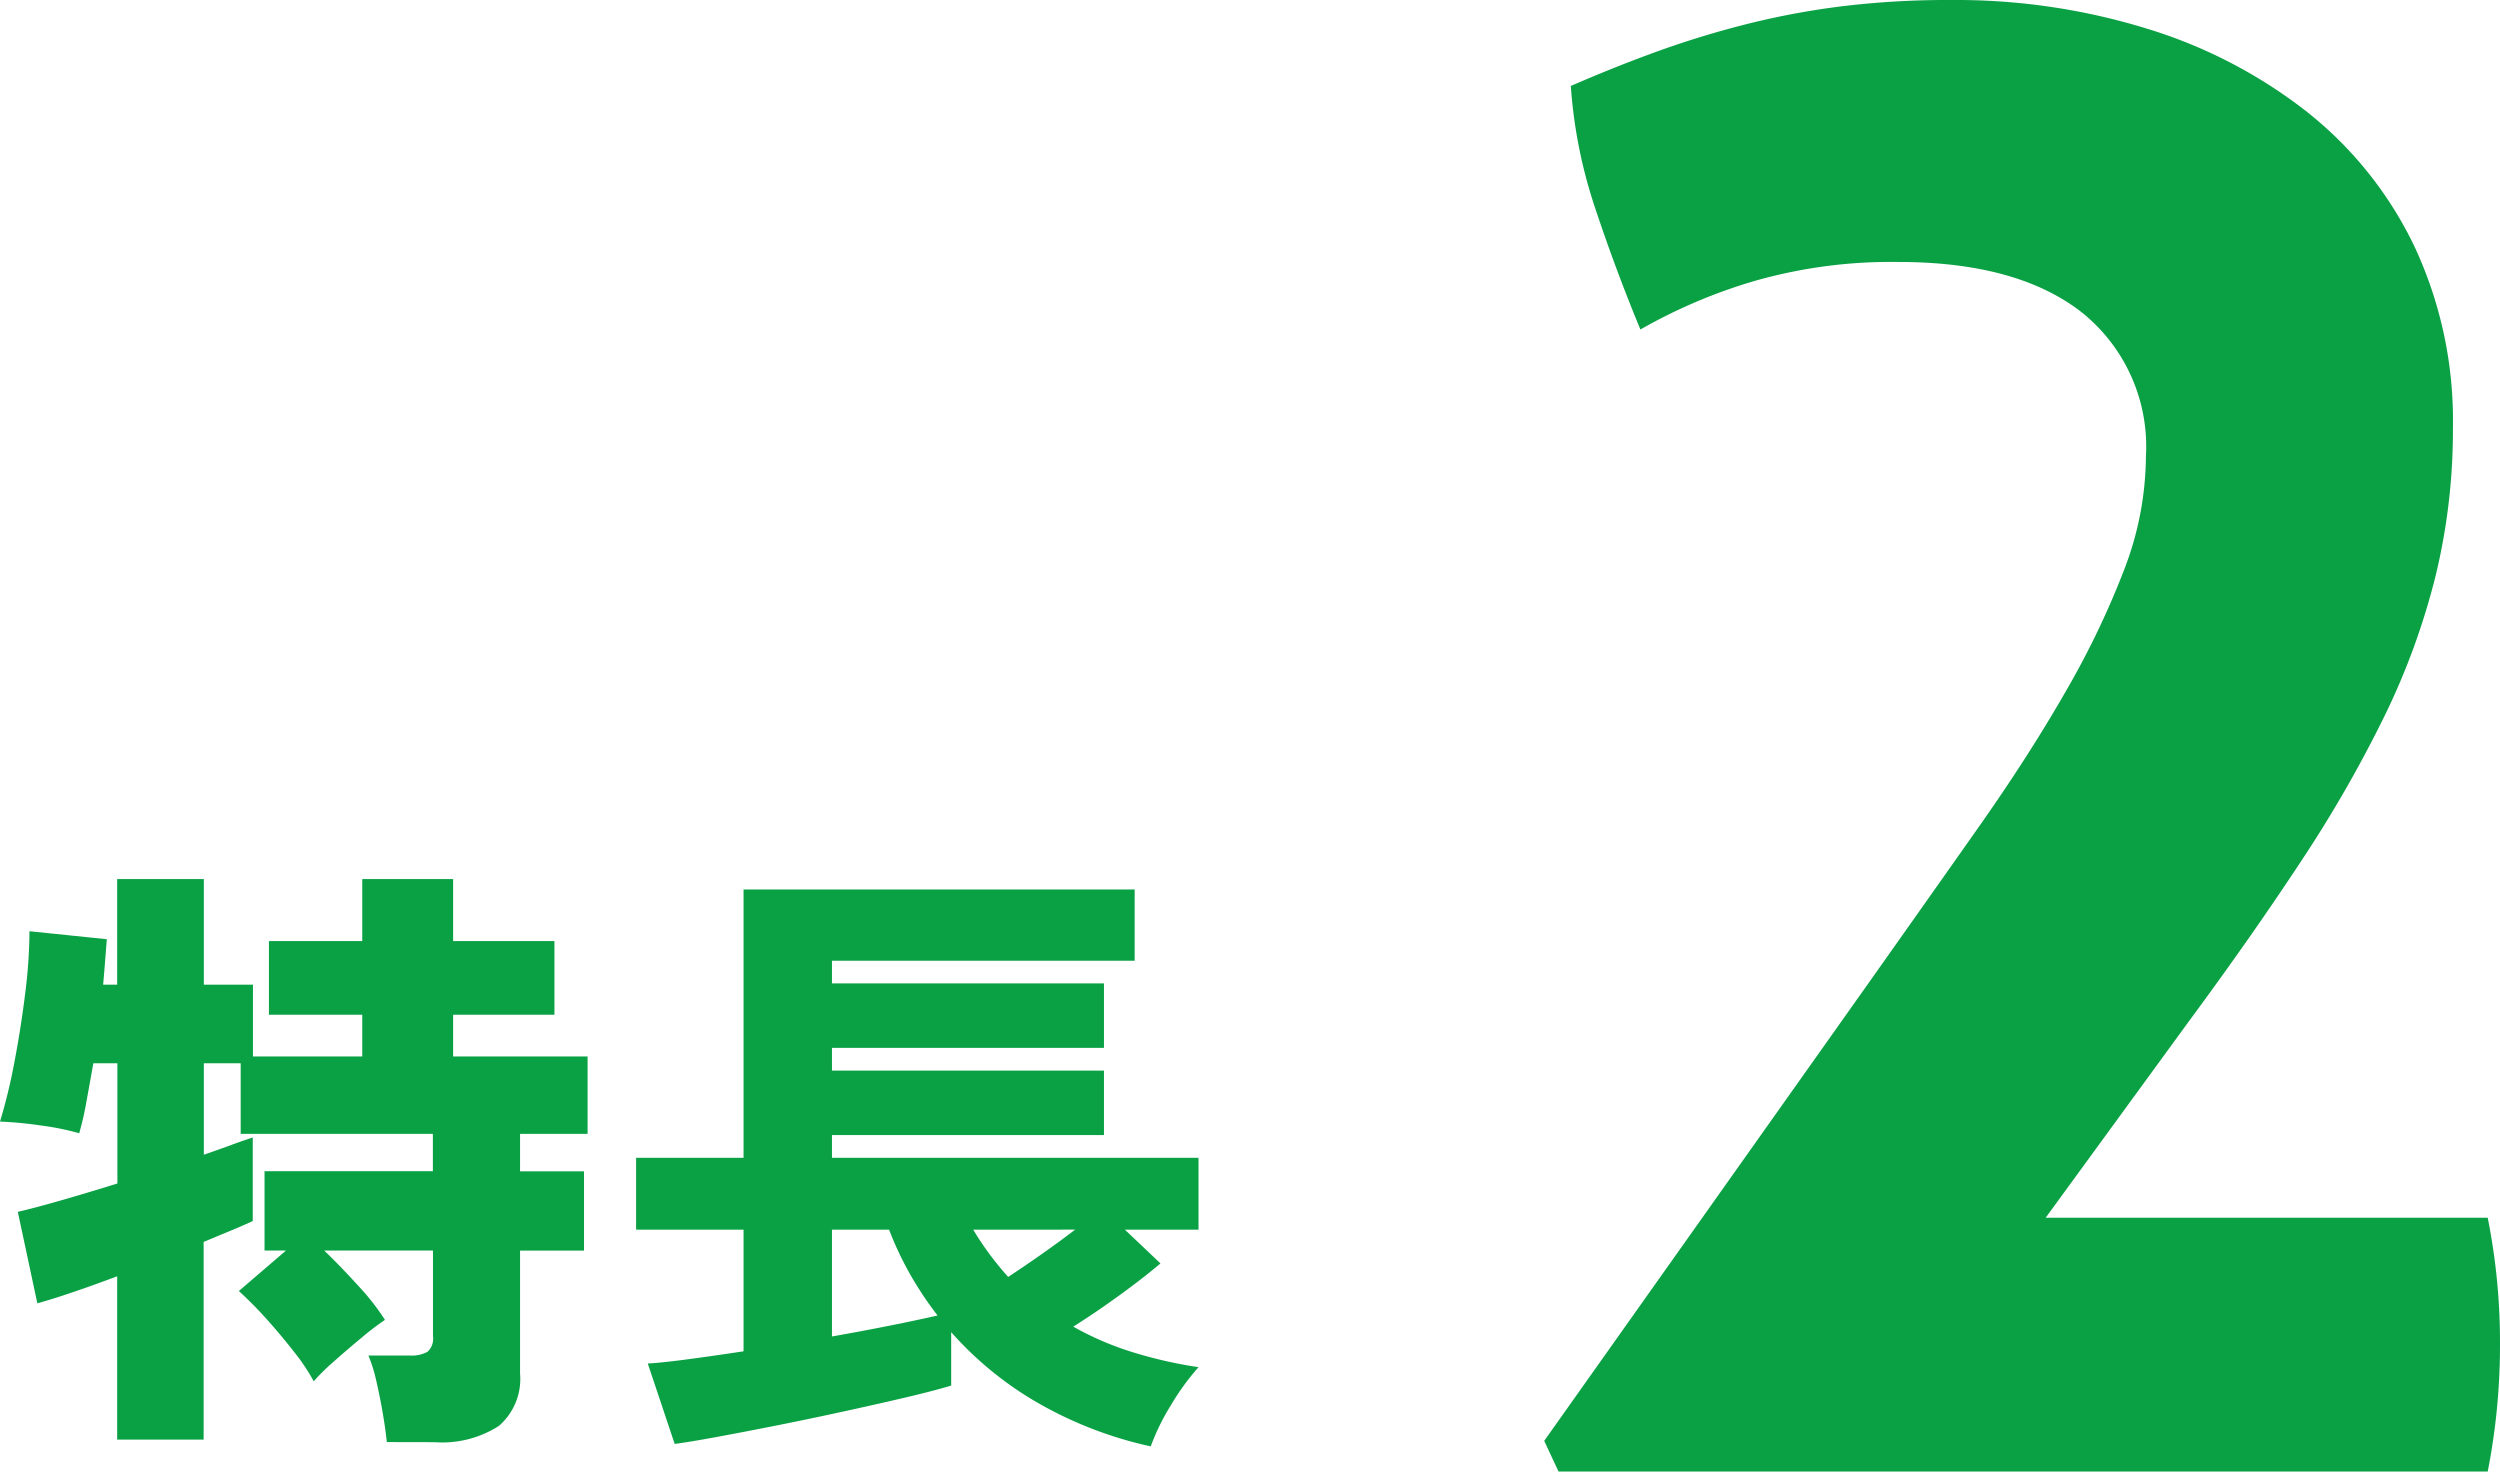 <svg xmlns="http://www.w3.org/2000/svg" width="97.72" height="57.52" viewBox="0 0 97.72 57.52">
  <g id="ttl_index_strengths1_2" transform="translate(-500.12 -3566.48)">
    <path id="パス_1023" data-name="パス 1023" d="M4.48-1.2,17.12-19.04q2.32-3.28,4.32-6.12t3.44-5.36a33.123,33.123,0,0,0,2.28-4.76,12.477,12.477,0,0,0,.84-4.4,6.719,6.719,0,0,0-2.52-5.64q-2.52-1.96-7.16-1.96a19.4,19.4,0,0,0-5.68.76,20.81,20.81,0,0,0-4.4,1.88q-.96-2.32-1.76-4.72a19.166,19.166,0,0,1-.96-4.8q1.84-.8,3.52-1.4t3.44-1.04a31.04,31.04,0,0,1,3.68-.68,34.35,34.35,0,0,1,4.24-.24,25.323,25.323,0,0,1,7.64,1.12,19.268,19.268,0,0,1,6.24,3.24,14.924,14.924,0,0,1,4.2,5.24A16.055,16.055,0,0,1,40-40.8a24.166,24.166,0,0,1-.68,5.8,27.74,27.74,0,0,1-2,5.48,50.276,50.276,0,0,1-3.24,5.64q-1.92,2.92-4.4,6.28l-5.6,7.68H41.36a24.823,24.823,0,0,1,.48,4.88A25.655,25.655,0,0,1,41.36,0H5.04Z" transform="translate(556 3624)" fill="#0aa145"/>
    <path id="パス_1022" data-name="パス 1022" d="M15.24,1.848q-.048-.48-.156-1.116t-.252-1.26a5.876,5.876,0,0,0-.312-1.008h1.608a1.29,1.29,0,0,0,.7-.144.679.679,0,0,0,.216-.6V-5.64H12.792q.648.624,1.344,1.392a9.214,9.214,0,0,1,1.032,1.32,9.98,9.98,0,0,0-.9.684q-.564.468-1.092.936a8.2,8.2,0,0,0-.792.78,7.955,7.955,0,0,0-.78-1.164q-.516-.66-1.092-1.3A14.94,14.94,0,0,0,9.456-4.056L11.3-5.64h-.84v-3.1H17.04V-10.2H9.528v-2.76H8.088v3.576Q8.712-9.6,9.2-9.78t.8-.276v3.264q-.36.168-.852.372l-1.068.444V1.752H4.7V-4.632q-.96.36-1.776.636t-1.344.42L.816-7.152Q1.464-7.3,2.508-7.6t2.2-.66v-4.7H3.768q-.144.816-.276,1.536a11.482,11.482,0,0,1-.276,1.2,10.239,10.239,0,0,0-1.476-.3A15.391,15.391,0,0,0,.12-10.68a21.708,21.708,0,0,0,.564-2.328q.252-1.32.42-2.676a20.009,20.009,0,0,0,.168-2.436l3.024.312q-.024.288-.06.756t-.084,1.02H4.7V-20.16H8.088v4.128h1.92v2.808H14.28v-1.632H10.632v-2.88H14.28V-20.16h3.552v2.424h3.96v2.88h-3.96v1.632h5.256V-10.2h-2.64v1.464h2.5v3.1h-2.5v4.8a2.425,2.425,0,0,1-.828,2.052,4.092,4.092,0,0,1-2.508.636ZM45.1,2.016A15.463,15.463,0,0,1,40.872.42,13.542,13.542,0,0,1,37.3-2.448V-.36q-.72.216-1.848.48T33,.672q-1.32.288-2.592.54t-2.316.444q-1.044.192-1.6.264L25.44-1.224q.5-.024,1.5-.156T29.184-1.7V-6.456h-4.2V-9.264h4.2V-19.752H44.472v2.784H32.64v.888H43.272v2.52H32.64v.888H43.272v2.52H32.64v.888H46.968v2.808h-2.88l1.392,1.32q-.648.552-1.572,1.224T42.072-2.664a11.84,11.84,0,0,0,2.352,1.008,17.218,17.218,0,0,0,2.544.576A9.464,9.464,0,0,0,45.888.408,8.658,8.658,0,0,0,45.1,2.016ZM32.64-2.28q1.224-.216,2.3-.432T36.768-3.1A13.628,13.628,0,0,1,35.712-4.68a12.925,12.925,0,0,1-.84-1.776H32.64Zm6.888-2.328q.552-.36,1.272-.864t1.344-.984H38.16A11.772,11.772,0,0,0,39.528-4.608Z" transform="translate(500 3621)" fill="#0aa145"/>
  </g>
</svg>
